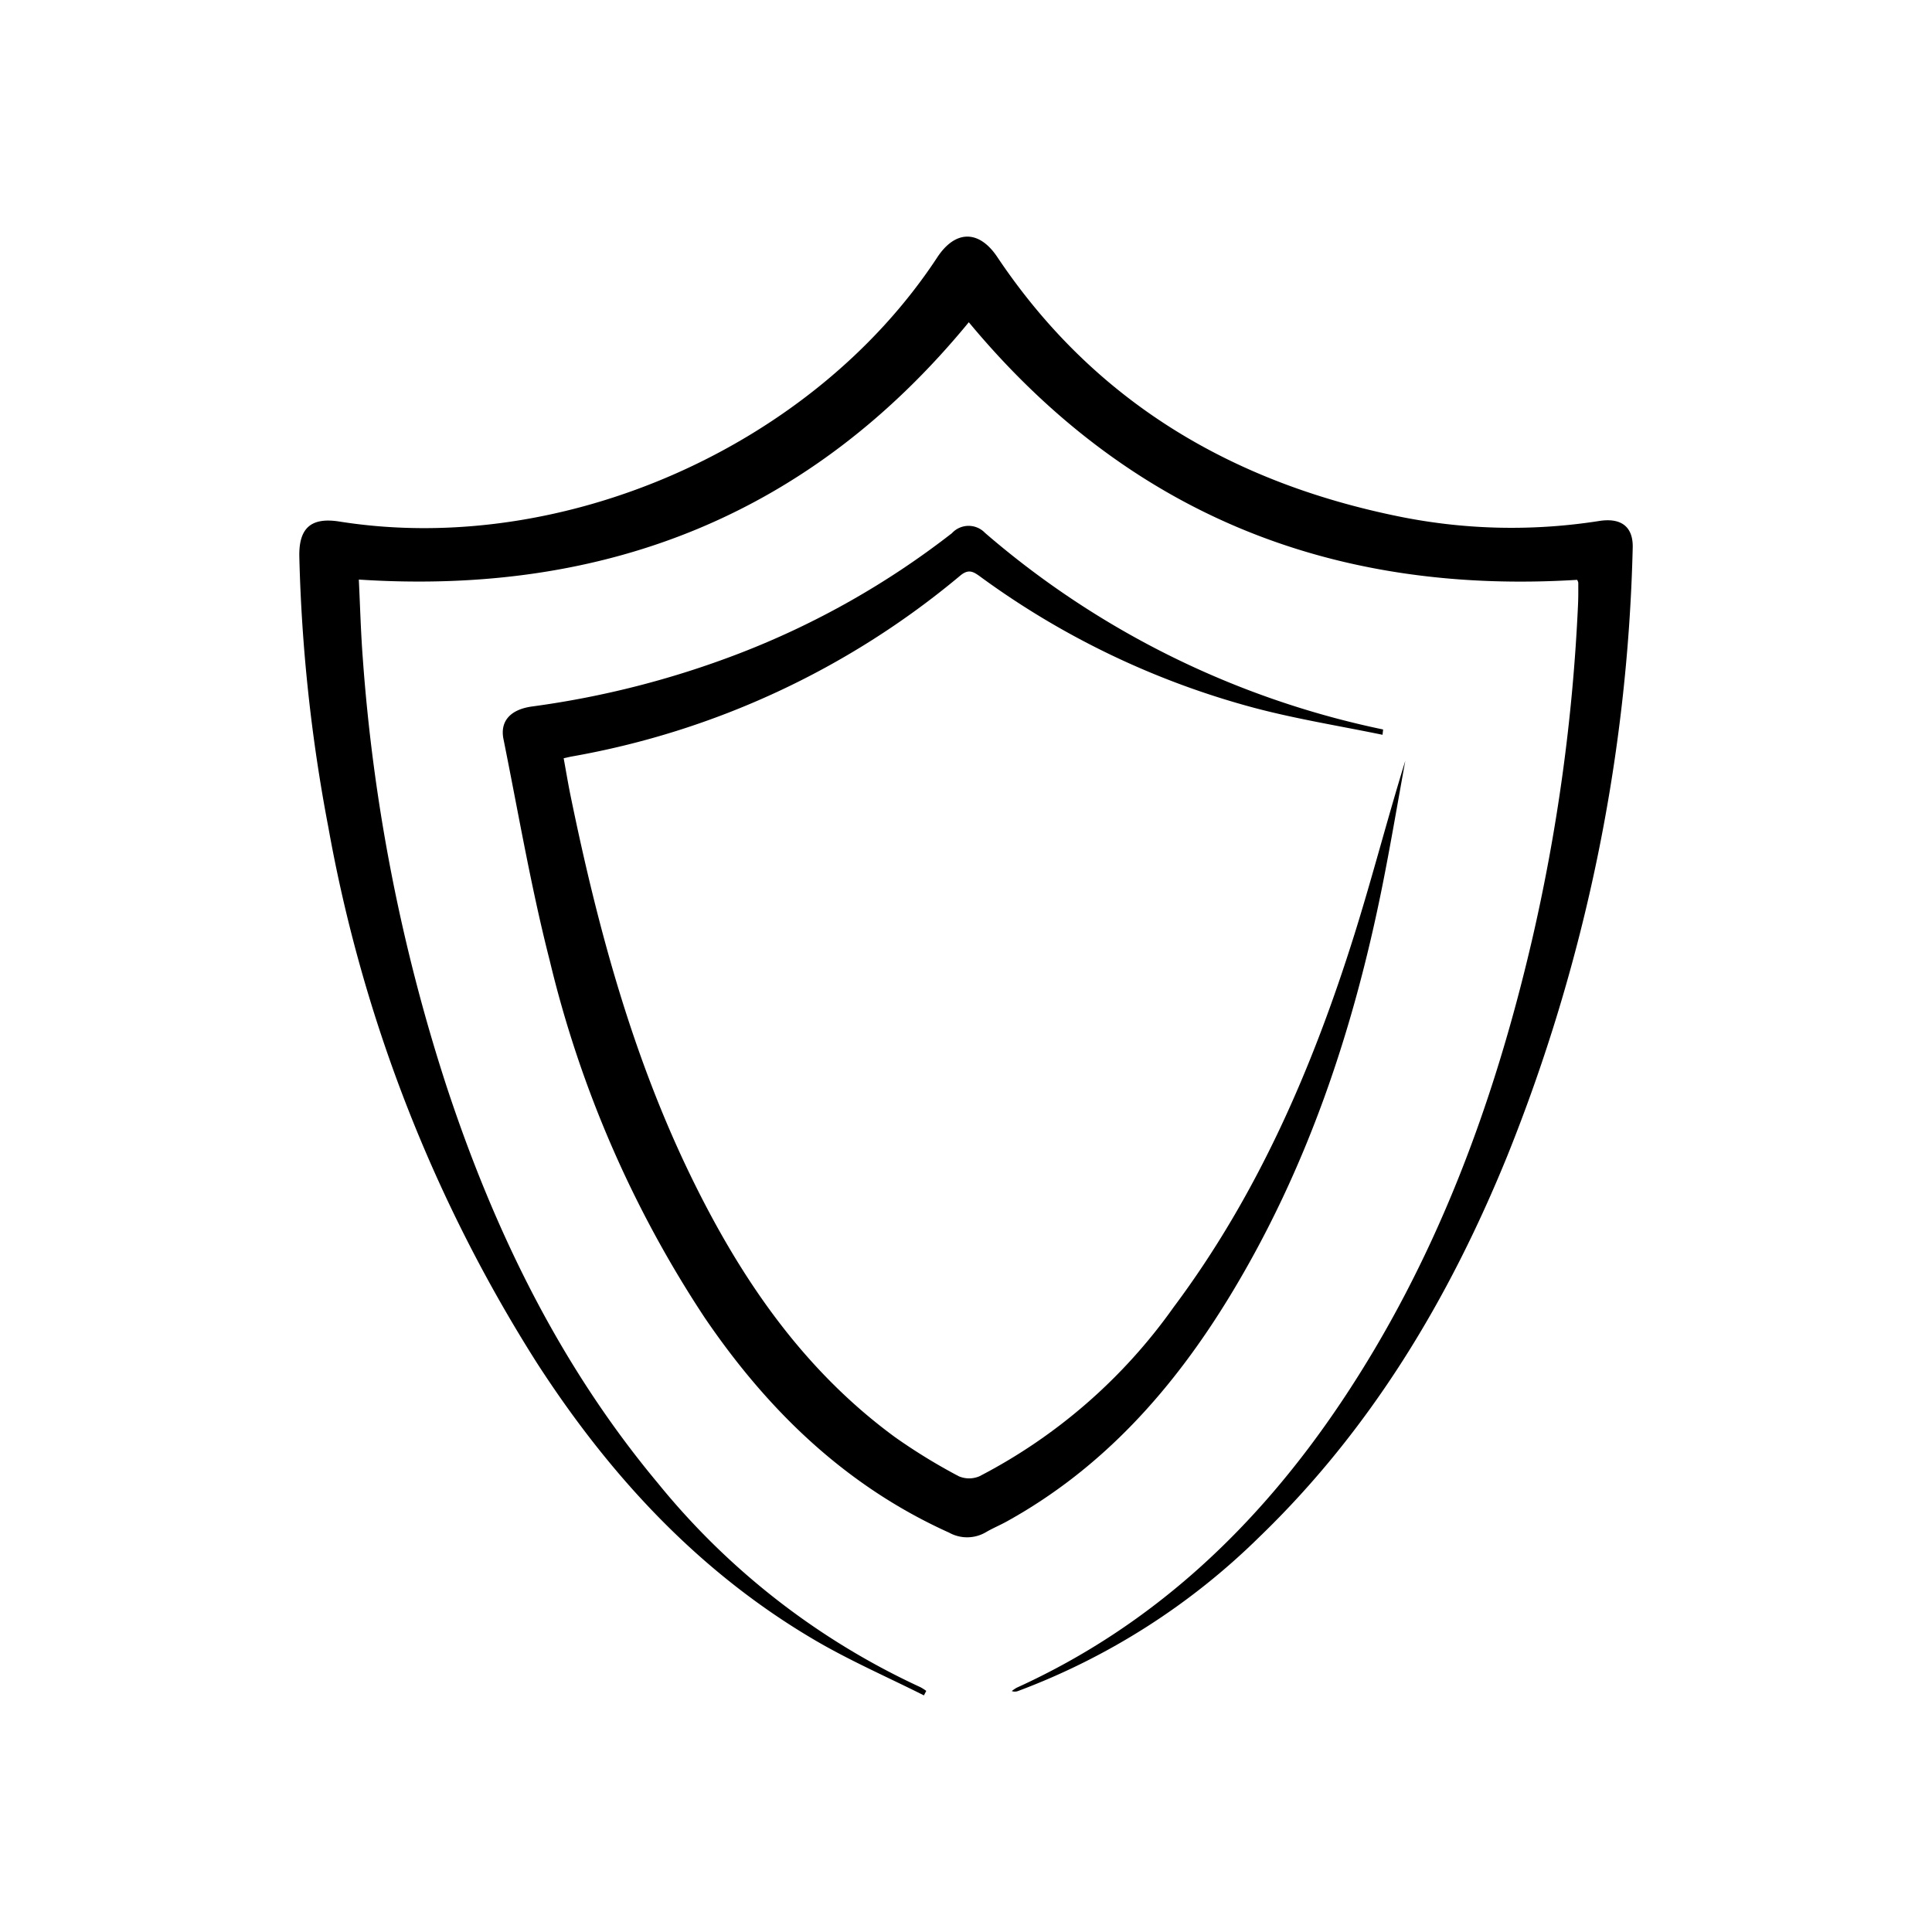 <?xml version="1.0" encoding="UTF-8"?>
<svg xmlns="http://www.w3.org/2000/svg" id="Layer_1" data-name="Layer 1" viewBox="0 0 151 151">
  <g>
    <path d="M123.261,45.319c-19.248,1.184-35.16-5.22-47.542-20.134-12.27,14.943-28.244,21.378-47.674,20.113.099,2.019.152,4.069.307,6.111a140.593,140.593,0,0,0,6.554,33.507c3.717,11.272,8.842,21.813,16.501,30.991a57.404,57.404,0,0,0,20.535,15.961,3.608,3.608,0,0,1,.451.288l-.181.351c-2.834-1.423-5.755-2.697-8.486-4.295-9.11-5.332-16.071-12.885-21.747-21.665a116.392,116.392,0,0,1-16.32-41.91,128.911,128.911,0,0,1-2.264-21.106c-.054-2.261.906-3.121,3.134-2.768,17.46,2.77,37.009-5.868,46.723-20.645,1.416-2.154,3.265-2.166,4.694-.03,7.59,11.341,18.413,17.683,31.59,20.318a44.152,44.152,0,0,0,15.469.31c1.745-.268,2.653.489,2.603,2.113a135.939,135.939,0,0,1-9.807,47.527c-4.548,11.167-10.648,21.361-19.403,29.799A53.645,53.645,0,0,1,79.599,132.154a.71.71,0,0,1-.521.016,2.658,2.658,0,0,1,.387-.264C90.187,127.03,98.359,119.244,104.839,109.568c7.369-11.005,11.892-23.203,14.882-36.023a145.383,145.383,0,0,0,3.614-26.304c.026-.566.02-1.133.019-1.7A.676.676,0,0,0,123.261,45.319Z"></path>
    <path d="M108.055,57.429c-3.314-.684-6.666-1.221-9.934-2.081A64.319,64.319,0,0,1,76.569,45.035c-.545-.396-.91-.564-1.543-.026A64.822,64.822,0,0,1,44.666,59.129c-.154.03-.306.067-.611.135.186,1.015.347,1.996.547,2.968C46.714,72.519,49.443,82.614,54.078,92.099c3.849,7.878,8.711,14.981,15.89,20.237a45.087,45.087,0,0,0,4.96,3.04A2.038,2.038,0,0,0,76.56,115.376a42.591,42.591,0,0,0,15.157-13.196c6.578-8.795,10.871-18.719,14.133-29.12,1.411-4.499,2.583-9.073,3.985-13.599-.593,3.252-1.14,6.514-1.789,9.755C105.782,80.519,102.173,91.336,96.157,101.241c-4.416,7.269-9.921,13.496-17.478,17.676-.531.294-1.096.526-1.618.833a2.898,2.898,0,0,1-2.879.038c-8.085-3.644-14.174-9.556-19.091-16.781a87.565,87.565,0,0,1-12.121-27.911c-1.462-5.712-2.453-11.545-3.62-17.331-.283-1.403.544-2.313,2.225-2.547a71.658,71.658,0,0,0,16.189-4.141,65.183,65.183,0,0,0,16.637-9.406,1.771,1.771,0,0,1,2.588-.019,69.172,69.172,0,0,0,31.112,15.362Z"></path>
  </g>
</svg>
